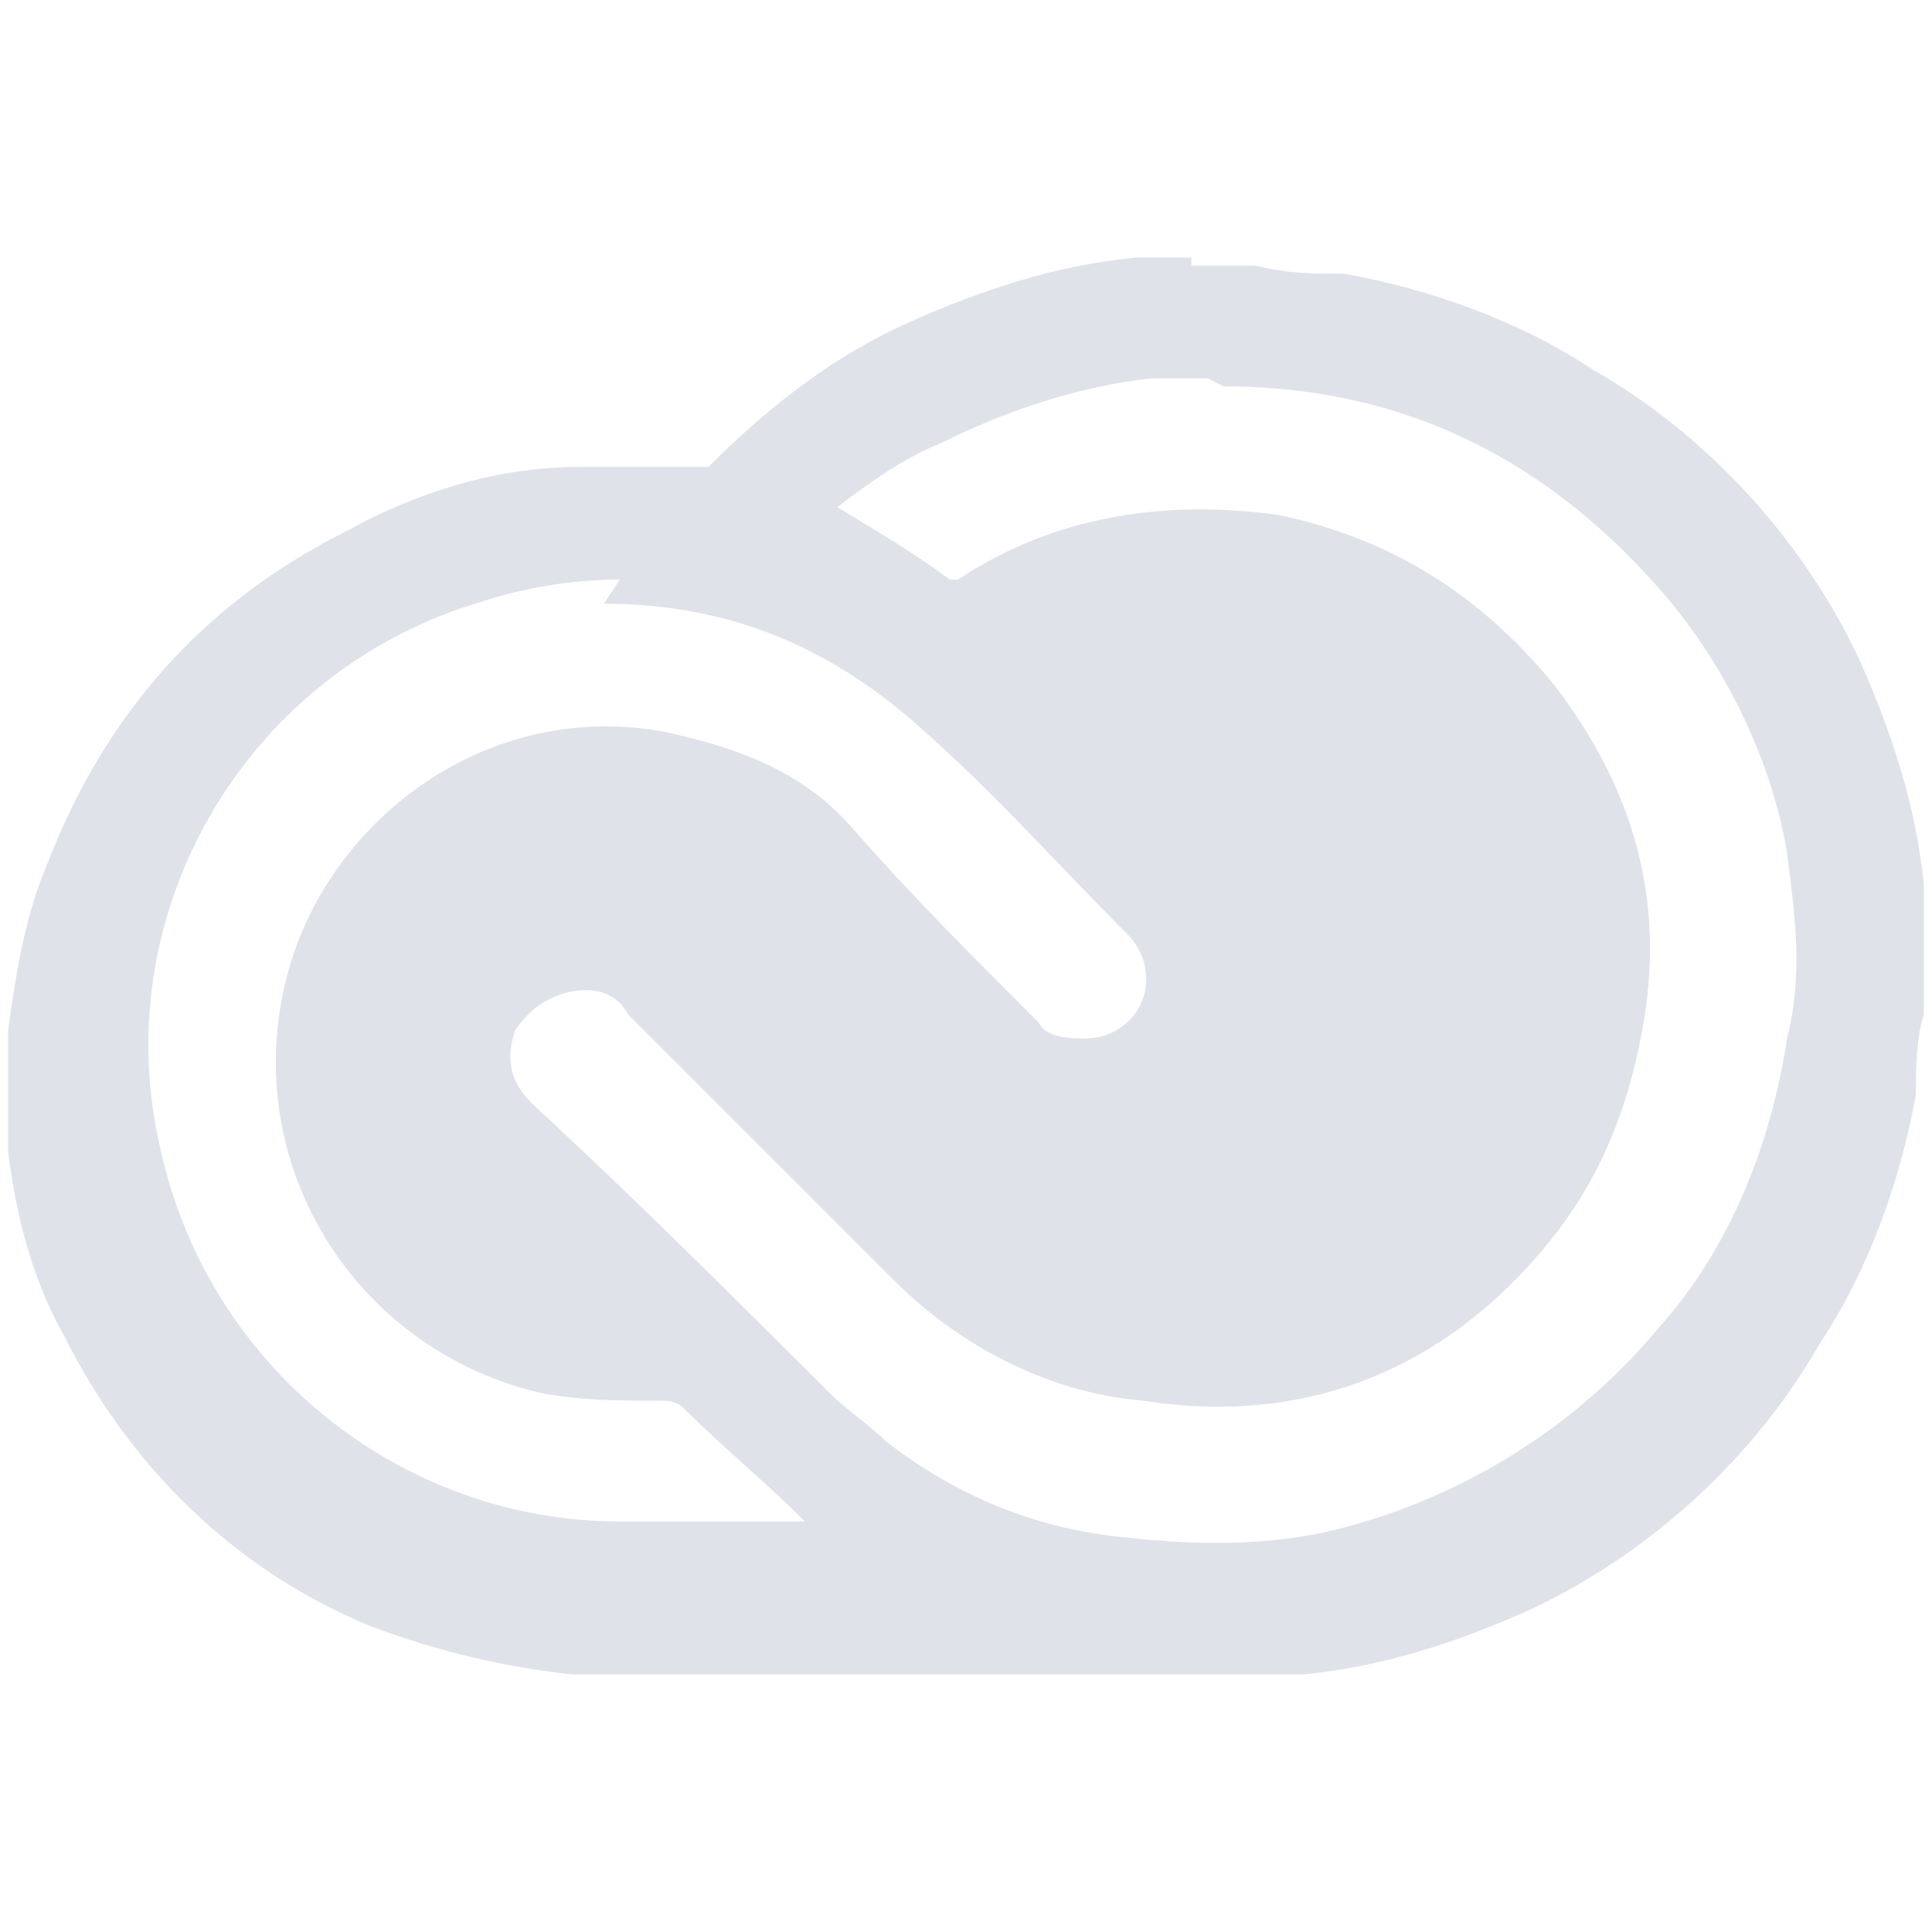 <?xml version="1.0" encoding="UTF-8"?>
<svg xmlns="http://www.w3.org/2000/svg" id="Layer_1" version="1.1" viewBox="0 0 24 24">
  <defs>
    <style>
      .st0 {
        fill: #dfe3e9;
      }
    </style>
  </defs>
  <path class="st0" d="M14.8,3.2c-.2,0-.5,0-.7,0-1,.1-1.9.4-2.8.8-.9.4-1.7,1-2.5,1.8,0,0,0,0-.1,0-.5,0-1,0-1.5,0-1,0-2,.3-2.9.8-1.8.9-3,2.3-3.7,4.1-.3.7-.4,1.4-.5,2.1,0,0,0,0,0,.1v.8c0,.2,0,.4,0,.6.1.8.3,1.6.7,2.3.8,1.6,2.1,2.9,3.8,3.6.8.3,1.6.5,2.5.6,0,0,0,0,0,0h8.6c.2,0,.4,0,.5,0,1-.1,1.9-.4,2.8-.8,1.5-.7,2.8-1.9,3.6-3.3.6-.9,1-2,1.2-3.1,0-.3,0-.7.1-1,0,0,0,0,0-.1v-.8c0-.2,0-.5,0-.7-.1-1-.4-1.9-.8-2.8-.7-1.5-1.9-2.8-3.3-3.6-.9-.6-2-1-3.1-1.2-.4,0-.7,0-1.1-.1,0,0,0,0-.1,0h-.7ZM15.2,4.8c2.1,0,3.9.8,5.4,2.5.8.9,1.4,2.1,1.6,3.3.1.8.2,1.5,0,2.3-.2,1.3-.7,2.6-1.6,3.6-1,1.2-2.4,2.1-4,2.5-.8.2-1.7.2-2.6.1-1.1-.1-2.1-.5-3-1.2-.2-.2-.5-.4-.7-.6-1.2-1.2-2.4-2.4-3.7-3.6-.3-.3-.3-.6-.2-.9.2-.3.5-.5.9-.5.2,0,.4.1.5.3,1.1,1.1,2.2,2.2,3.3,3.3.8.8,1.9,1.4,3.1,1.5,1.9.3,3.6-.3,4.9-1.8.7-.8,1.1-1.7,1.3-2.8.3-1.6-.1-3-1.1-4.3-.9-1.1-2-1.8-3.4-2.1-1.4-.2-2.8,0-4,.8,0,0-.1,0-.1,0-.4-.3-.9-.6-1.4-.9,0,0,0,0,0,0,.4-.3.8-.6,1.3-.8.8-.4,1.7-.7,2.6-.8.2,0,.4,0,.7,0h0ZM7.5,7.5c1.5,0,2.8.5,4,1.6.9.8,1.6,1.6,2.5,2.5.2.2.3.5.2.8s-.4.5-.7.5c-.2,0-.5,0-.6-.2-.8-.8-1.6-1.6-2.3-2.4-.6-.7-1.4-1-2.3-1.2-2-.4-3.9.8-4.6,2.6-.9,2.4.5,5,3,5.6.5.1,1,.1,1.5.1.1,0,.2,0,.3.1.5.5,1,.9,1.5,1.4,0,0,0,0,.1,0,0,0-.1,0-.1,0h-2.3c-2.7,0-5.1-1.9-5.7-4.6-.7-2.9,1-5.9,3.9-6.8.6-.2,1.2-.3,1.8-.3Z"></path>
</svg>
